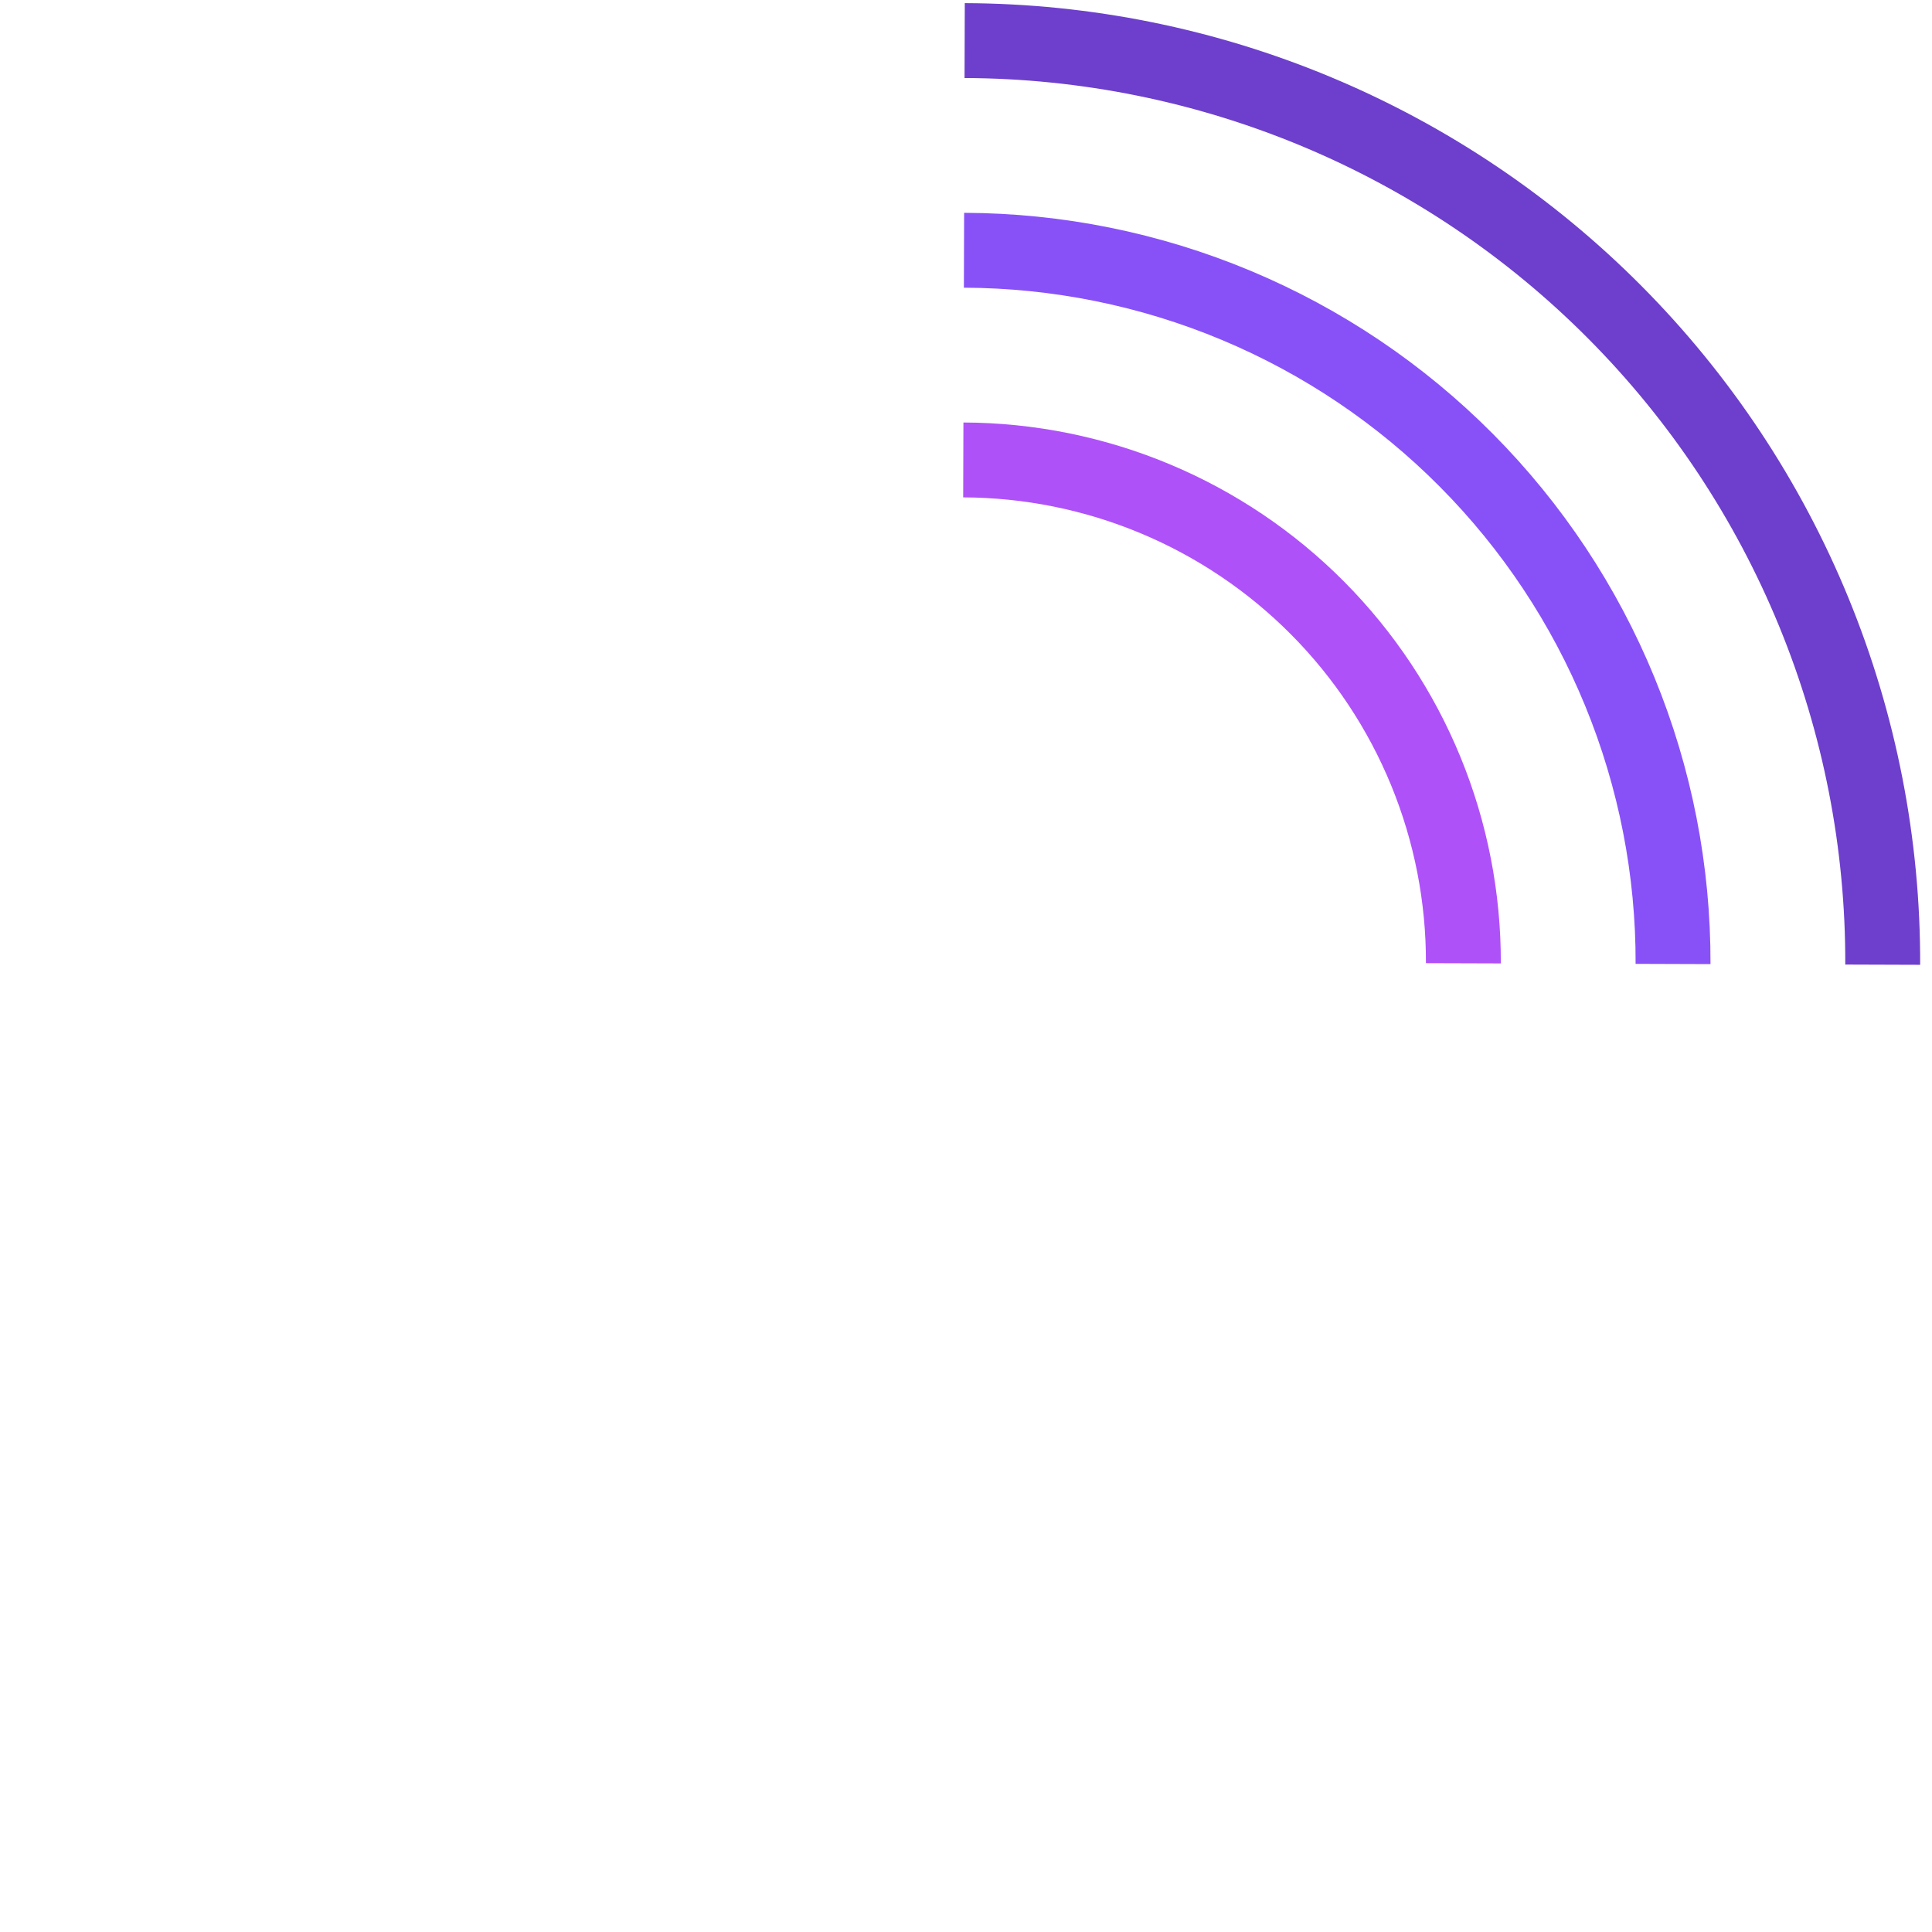 <?xml version="1.0" encoding="UTF-8"?> <svg xmlns="http://www.w3.org/2000/svg" width="129" height="129" viewBox="0 0 129 129" fill="none"> <path d="M64.411 2.71C72.488 2.737 80.48 4.354 87.931 7.469C95.382 10.584 102.147 15.136 107.839 20.866C113.531 26.595 118.039 33.39 121.105 40.861C124.171 48.333 125.736 56.335 125.709 64.412" stroke="#6D3FCC" stroke-width="5"></path> <path d="M64.367 16.71C70.604 16.73 76.777 17.979 82.532 20.385C88.287 22.791 93.512 26.307 97.908 30.733C102.305 35.158 105.786 40.406 108.154 46.176C110.522 51.947 111.731 58.128 111.71 64.366" stroke="#8851F8" stroke-width="5"></path> <path d="M64.32 30.71C68.719 30.724 73.072 31.605 77.131 33.302C81.19 34.999 84.875 37.479 87.975 40.6C91.076 43.721 93.531 47.422 95.202 51.492C96.872 55.562 97.724 59.92 97.71 64.32" stroke="#AF51F8" stroke-width="5"></path> </svg> 